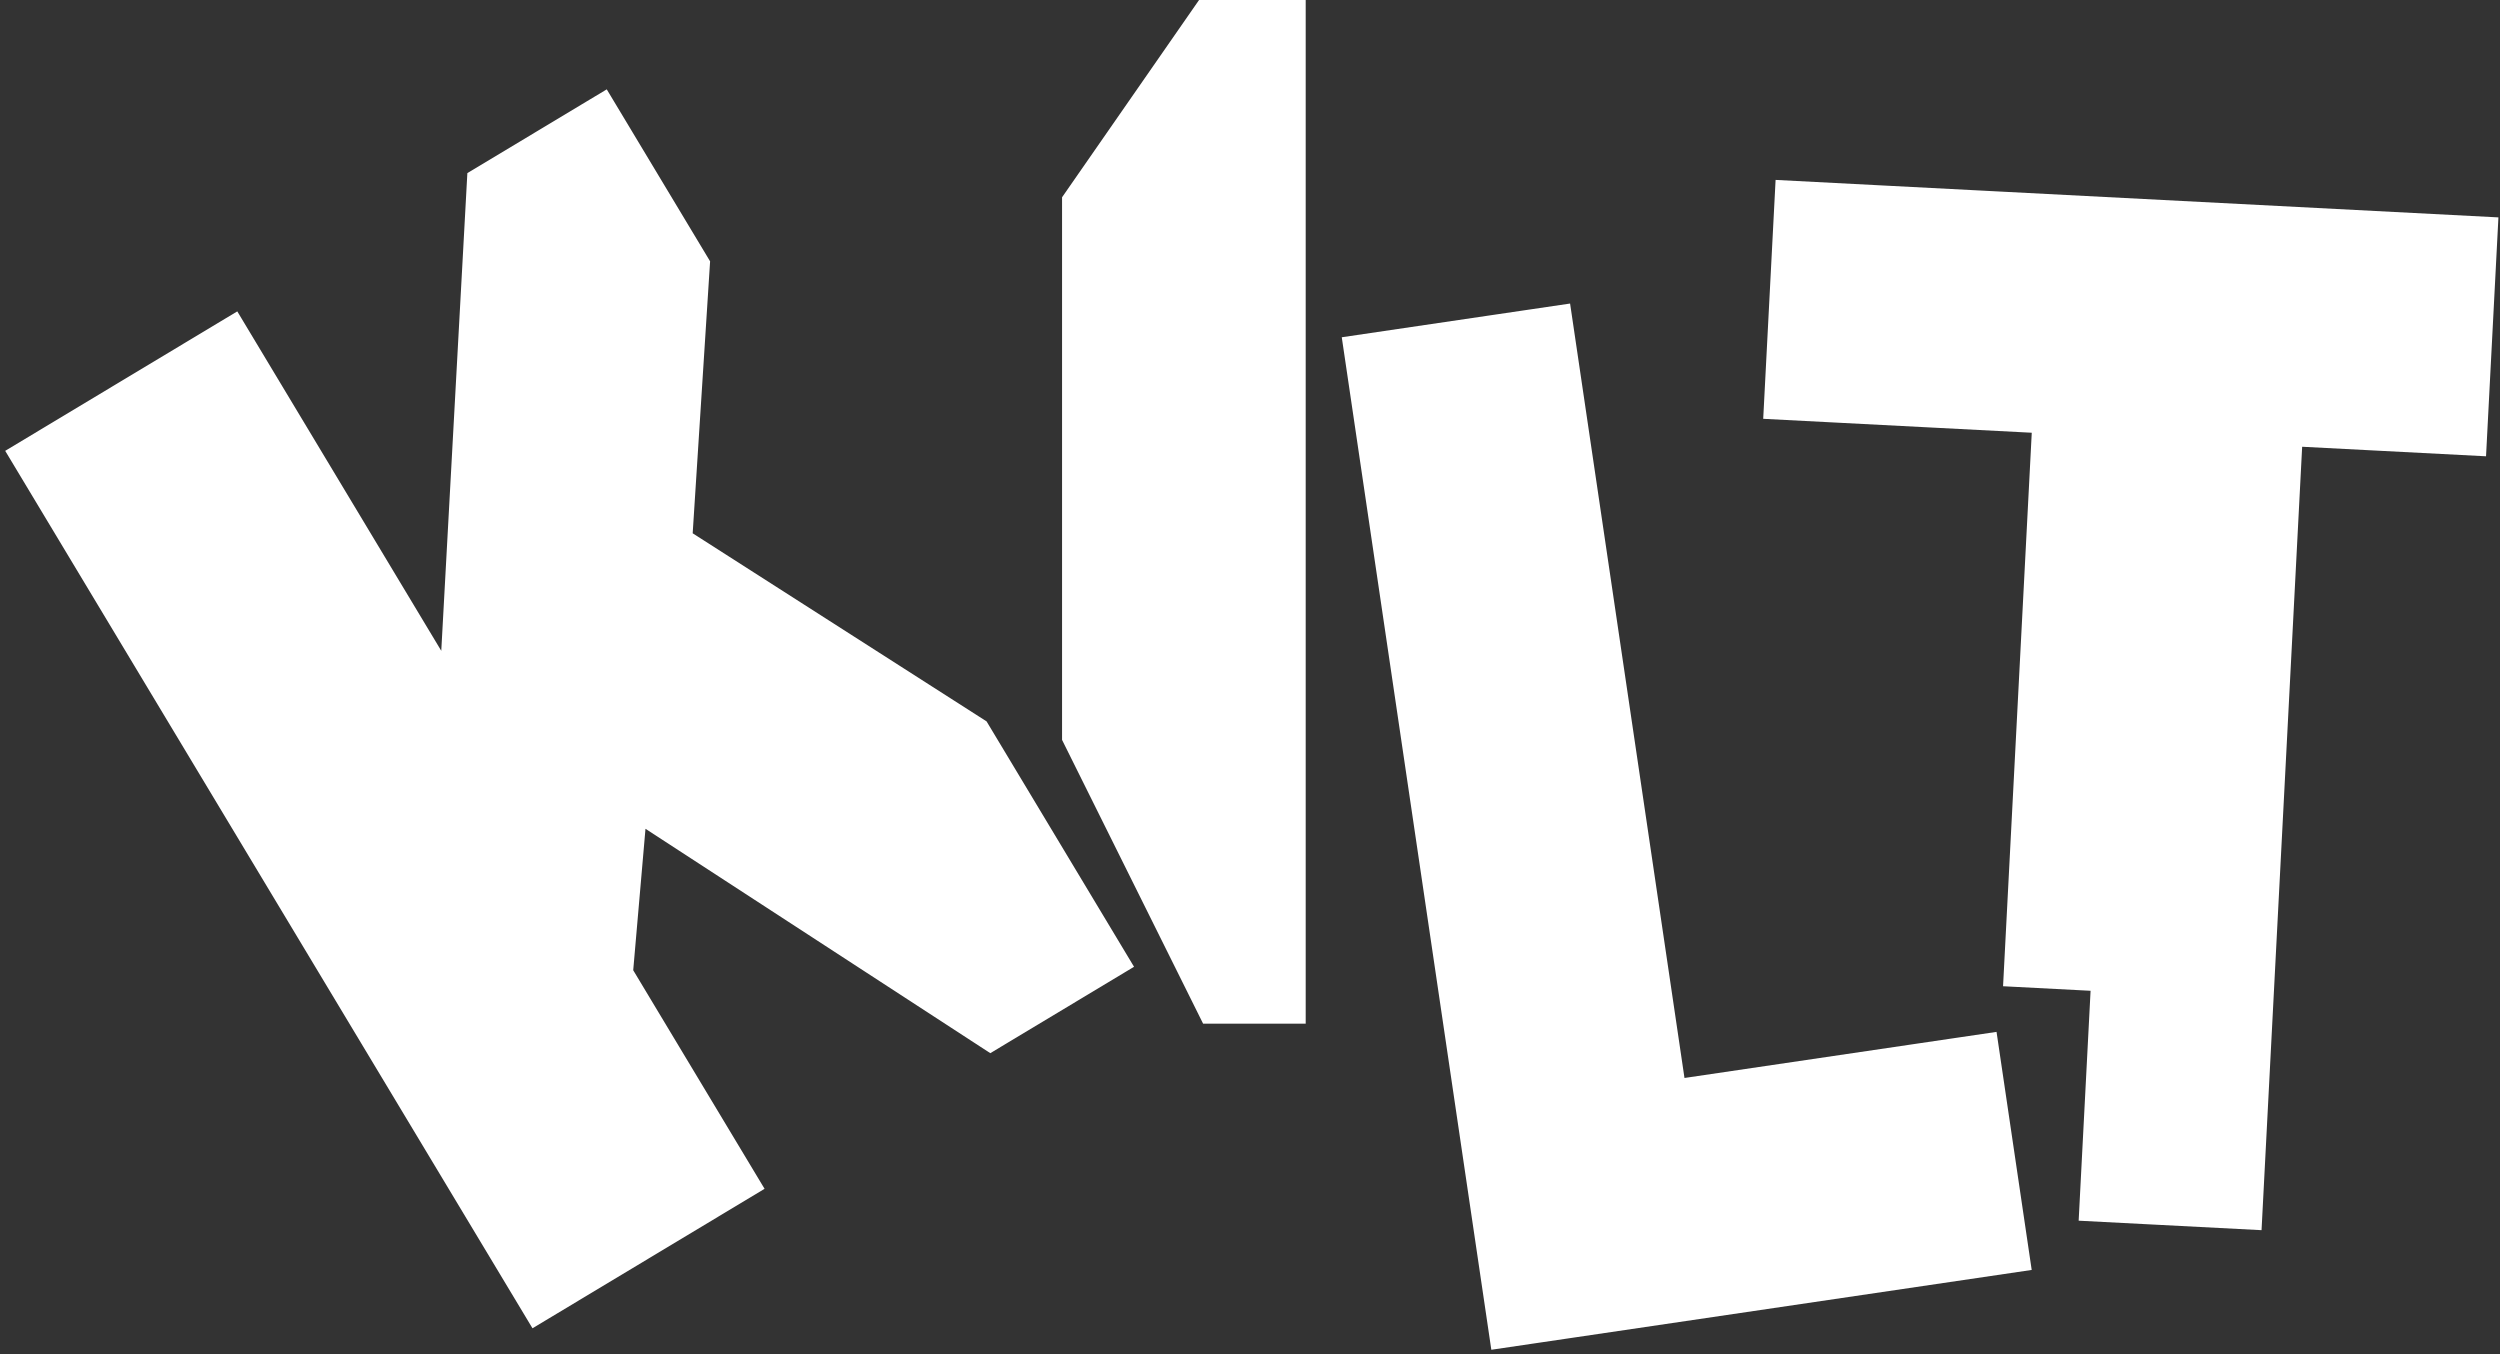 <?xml version="1.0" encoding="UTF-8"?>
<svg xmlns="http://www.w3.org/2000/svg" width="467" height="253" viewBox="0 0 467 253" fill="none">
  <rect x="0" y="0" width="467" height="253" fill="#333333" stroke="none"/>
  <path d="M332.628 34.659L330.418 77.287L380.583 79.888L375.222 183.282L391.571 184.13L389.344 227.078L421.509 228.745L429.096 82.403L463.444 84.184L465.655 41.556L332.628 34.659Z" fill="white"></path>
  <path d="M251.777 63.844L292.449 57.837L313.818 202.501L372.11 193.891L378.386 236.382L279.423 251L251.777 63.844Z" fill="white"></path>
  <path d="M224.508 1L199.392 37.167V137.976L225.361 190.224H242.905V1H224.508Z" fill="white"></path>
  <path d="M128.357 100.143L131.629 49.063L112.999 18.063L88.272 32.922L83.25 124.881L43.983 59.538L2.344 84.56L99.81 246.751L141.449 221.728L117.261 181.478L119.726 153.072L185.007 195.553L210.466 180.254L183.554 135.47L128.357 100.143Z" fill="white"></path>
  <path d="M332.628 34.659L330.418 77.287L380.583 79.888L375.222 183.282L391.571 184.13L389.344 227.078L421.509 228.745L429.096 82.403L463.444 84.184L465.655 41.556L332.628 34.659Z" stroke="white" stroke-width="2"></path>
  <path d="M251.777 63.844L292.449 57.837L313.818 202.501L372.11 193.891L378.386 236.382L279.423 251L251.777 63.844Z" stroke="white" stroke-width="2"></path>
  <path d="M224.508 1L199.392 37.167V137.976L225.361 190.224H242.905V1H224.508Z" stroke="white" stroke-width="2"></path>
  <path d="M128.357 100.143L131.629 49.063L112.999 18.063L88.272 32.922L83.25 124.881L43.983 59.538L2.344 84.56L99.81 246.751L141.449 221.728L117.261 181.478L119.726 153.072L185.007 195.553L210.466 180.254L183.554 135.47L128.357 100.143Z" stroke="white" stroke-width="2"></path>
</svg>
